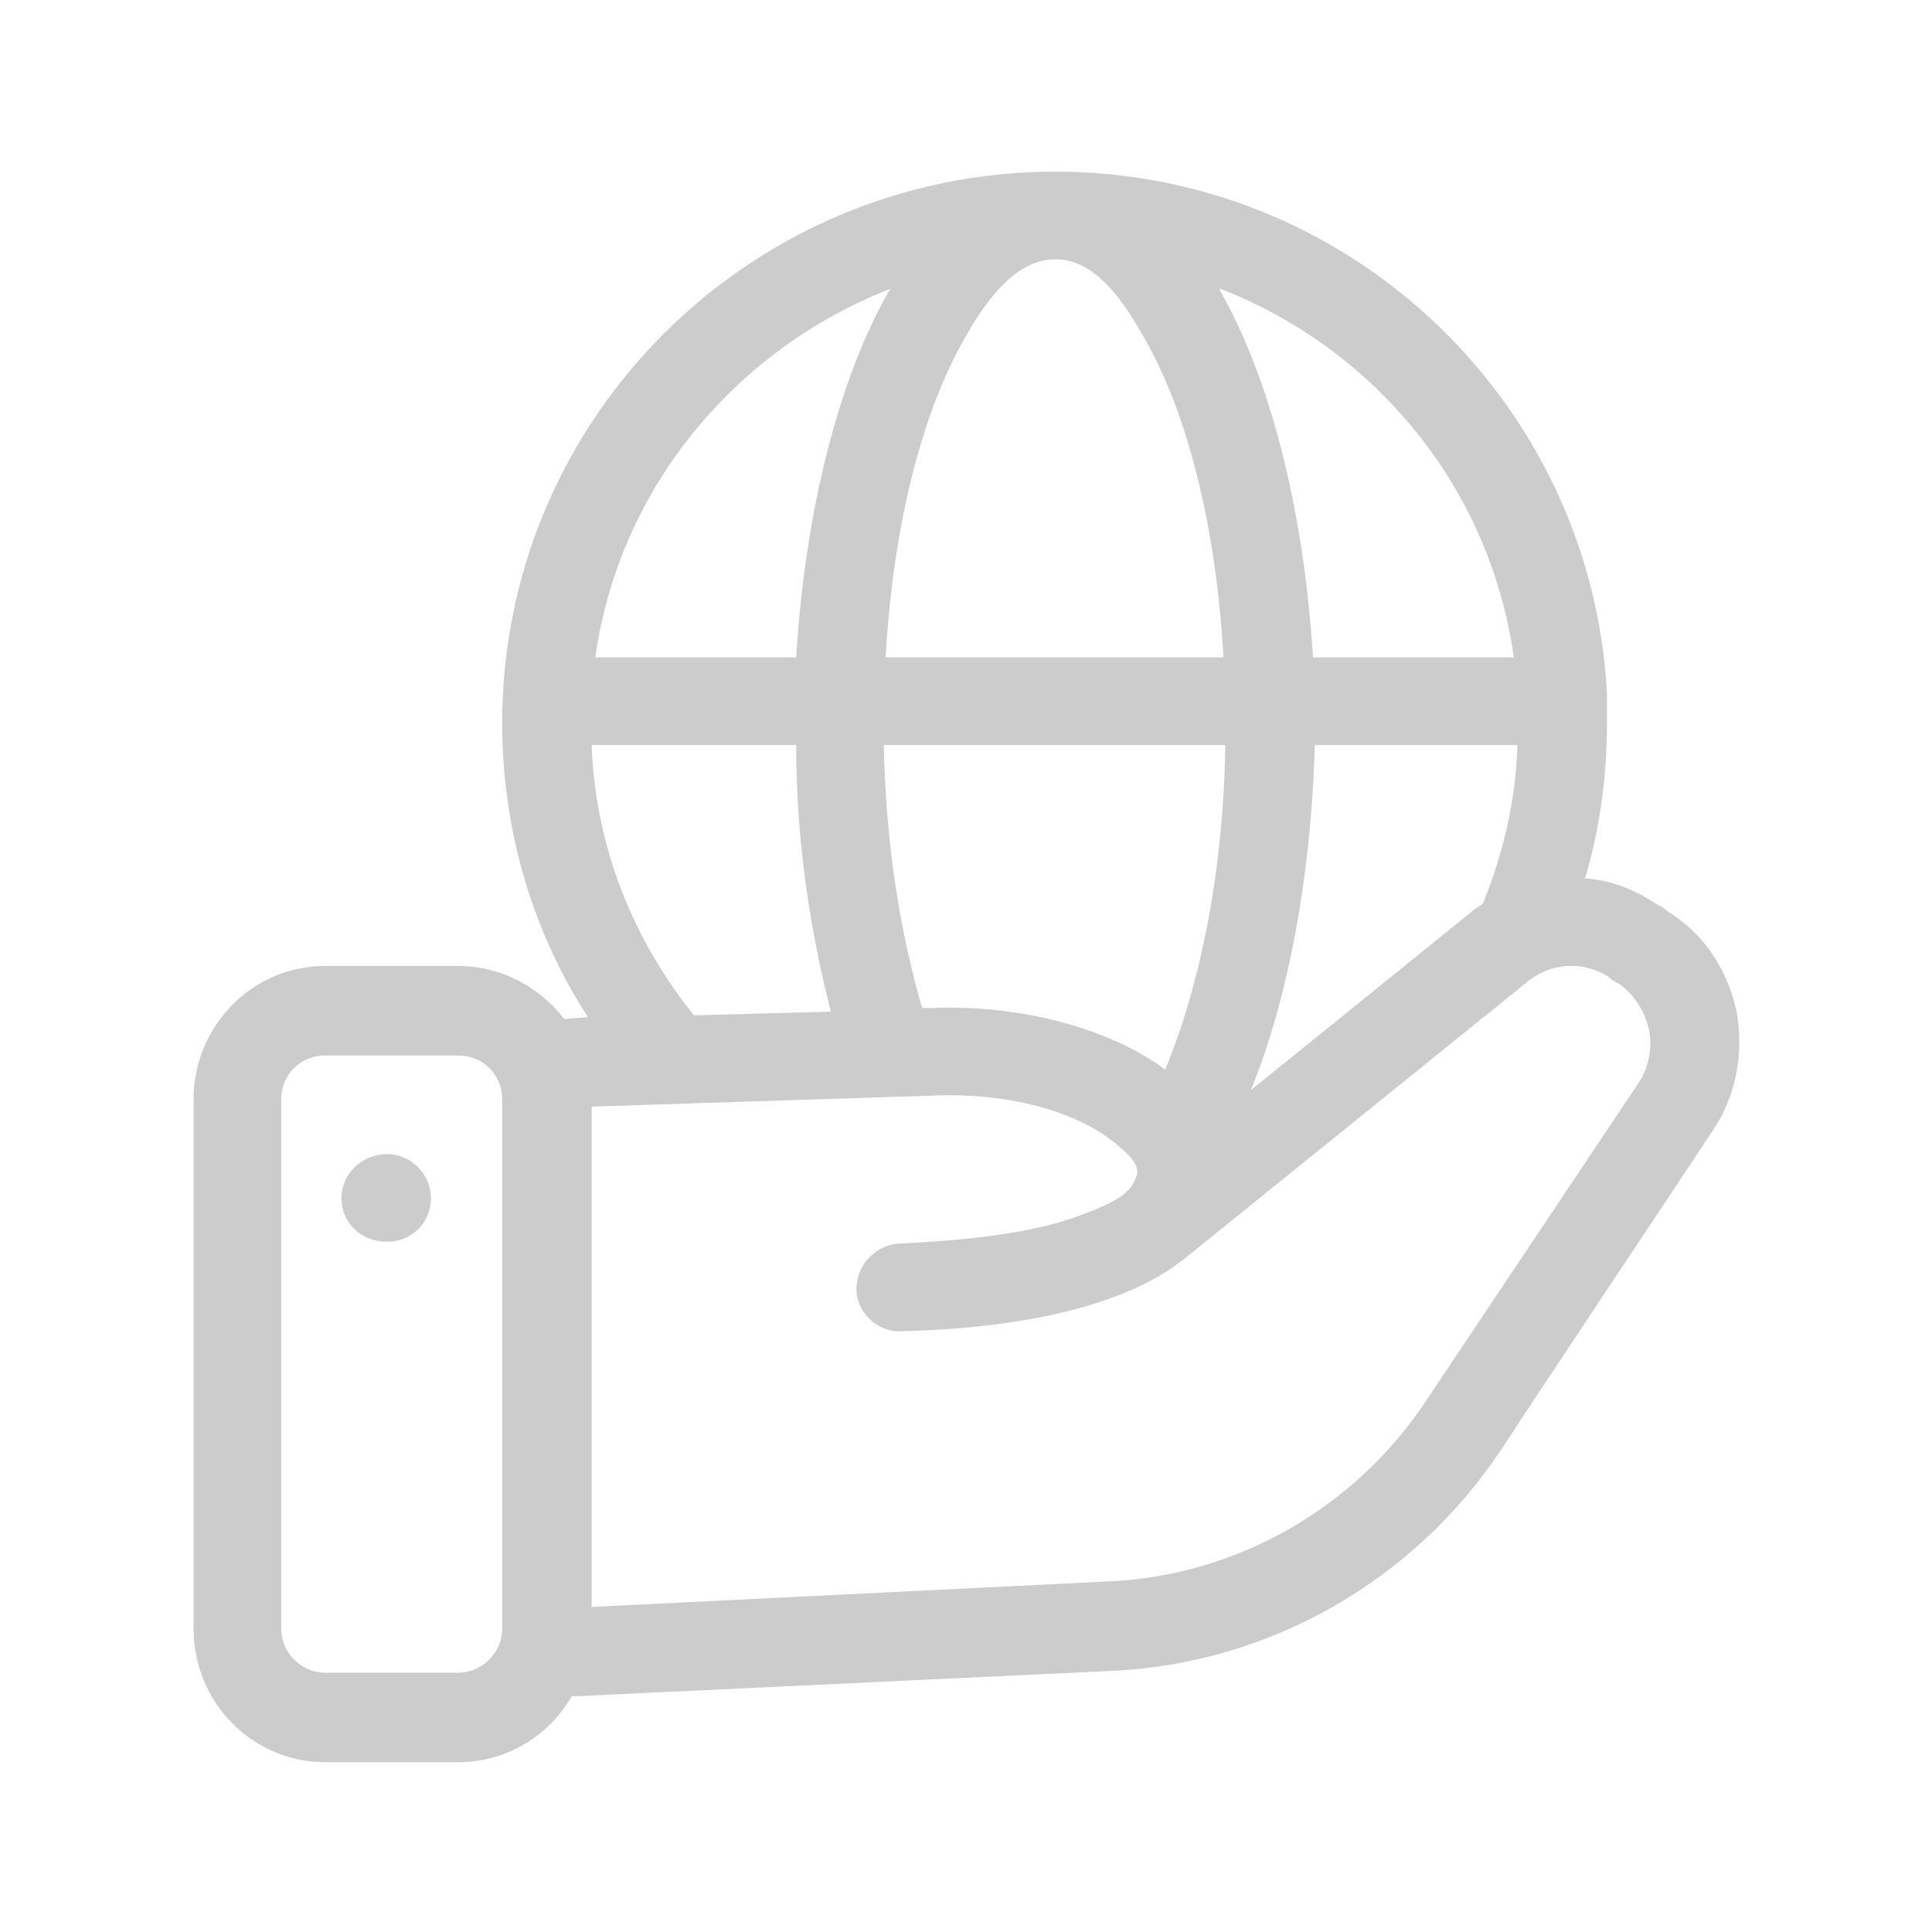 <?xml version="1.0" encoding="UTF-8"?>
<!DOCTYPE svg PUBLIC "-//W3C//DTD SVG 1.0//EN" "http://www.w3.org/TR/2001/REC-SVG-20010904/DTD/svg10.dtd">
<!-- Creator: CorelDRAW X7 -->
<svg xmlns="http://www.w3.org/2000/svg" xml:space="preserve" width="10.583mm" height="10.583mm" version="1.0" style="shape-rendering:geometricPrecision; text-rendering:geometricPrecision; image-rendering:optimizeQuality; fill-rule:evenodd; clip-rule:evenodd"
viewBox="0 0 1058 1058"
 xmlns:xlink="http://www.w3.org/1999/xlink">
 <defs>
  <style type="text/css">
   <![CDATA[
    .fil0 {fill:none}
    .fil1 {fill:#CCCCCC}
   ]]>
  </style>
 </defs>
 <g id="Capa_x0020_1">
  <rect class="fil0" width="1058" height="1058"/>
  <path class="fil1" d="M668 158c0,1 0,1 0,1 27,47 46,119 51,201l110 0c-13,-93 -76,-169 -161,-202zm-90 -16c-19,0 -35,17 -49,42 -24,41 -40,104 -44,176l185 0c-4,-72 -20,-135 -44,-176 -14,-25 -29,-42 -48,-42zm-90 16c-85,33 -149,109 -162,202l110 0c5,-82 24,-154 51,-201 0,0 0,0 1,-1zm-164 250c2,56 23,107 56,148l75 -2c-11,-43 -19,-92 -19,-146l-112 0zm347 0l-187 0c1,54 9,103 21,144l4 0c48,-2 91,10 119,27 3,2 7,4 10,7 19,-46 32,-108 33,-178zm160 0l-111 0c-2,73 -15,140 -35,189l120 -97c2,-2 4,-3 7,-5 11,-27 18,-56 19,-87zm-619 224c13,0 24,11 24,24 0,14 -11,24 -24,24 -14,0 -25,-10 -25,-24 0,-13 11,-24 25,-24zm112 248l283 -14c70,-3 135,-40 174,-99 0,0 117,-175 117,-175 5,-8 7,-19 5,-28 -2,-10 -8,-19 -16,-25 -2,-1 -4,-2 -6,-4 -14,-9 -32,-8 -45,3l-187 151c-1,1 -3,2 -4,3 -24,18 -71,35 -151,37 -13,1 -25,-10 -25,-23 0,-13 10,-24 23,-25 45,-2 78,-7 101,-16 16,-6 26,-11 29,-20 3,-6 -3,-12 -9,-17 -20,-18 -58,-30 -103,-28 0,0 0,0 0,0l-186 6 0 274zm-49 -278c0,74 0,216 0,290 0,13 -11,24 -24,24 0,0 -73,0 -73,0 -13,0 -24,-11 -24,-24 0,-74 0,-216 0,-290 0,-14 11,-24 24,-24 0,0 73,0 73,0 13,0 24,10 24,24zm303 -508c-167,0 -303,135 -303,302 0,59 17,115 47,161l-13 1c-14,-18 -35,-29 -58,-29 -23,0 -50,0 -73,0 -40,0 -72,33 -72,73 0,74 0,216 0,290 0,40 32,73 72,73 23,0 50,0 73,0 27,0 50,-15 62,-36l296 -14c86,-4 165,-49 213,-121 38,-58 85,-128 116,-175 13,-19 17,-43 13,-65 -5,-23 -18,-43 -38,-55 -2,-2 -4,-3 -6,-4 -12,-8 -25,-13 -39,-14 8,-27 12,-55 12,-85 0,-3 0,-6 0,-9 0,-1 0,-2 0,-3 0,-2 0,-3 0,-5 -9,-159 -141,-285 -302,-285z"/>
 </g>
</svg>
